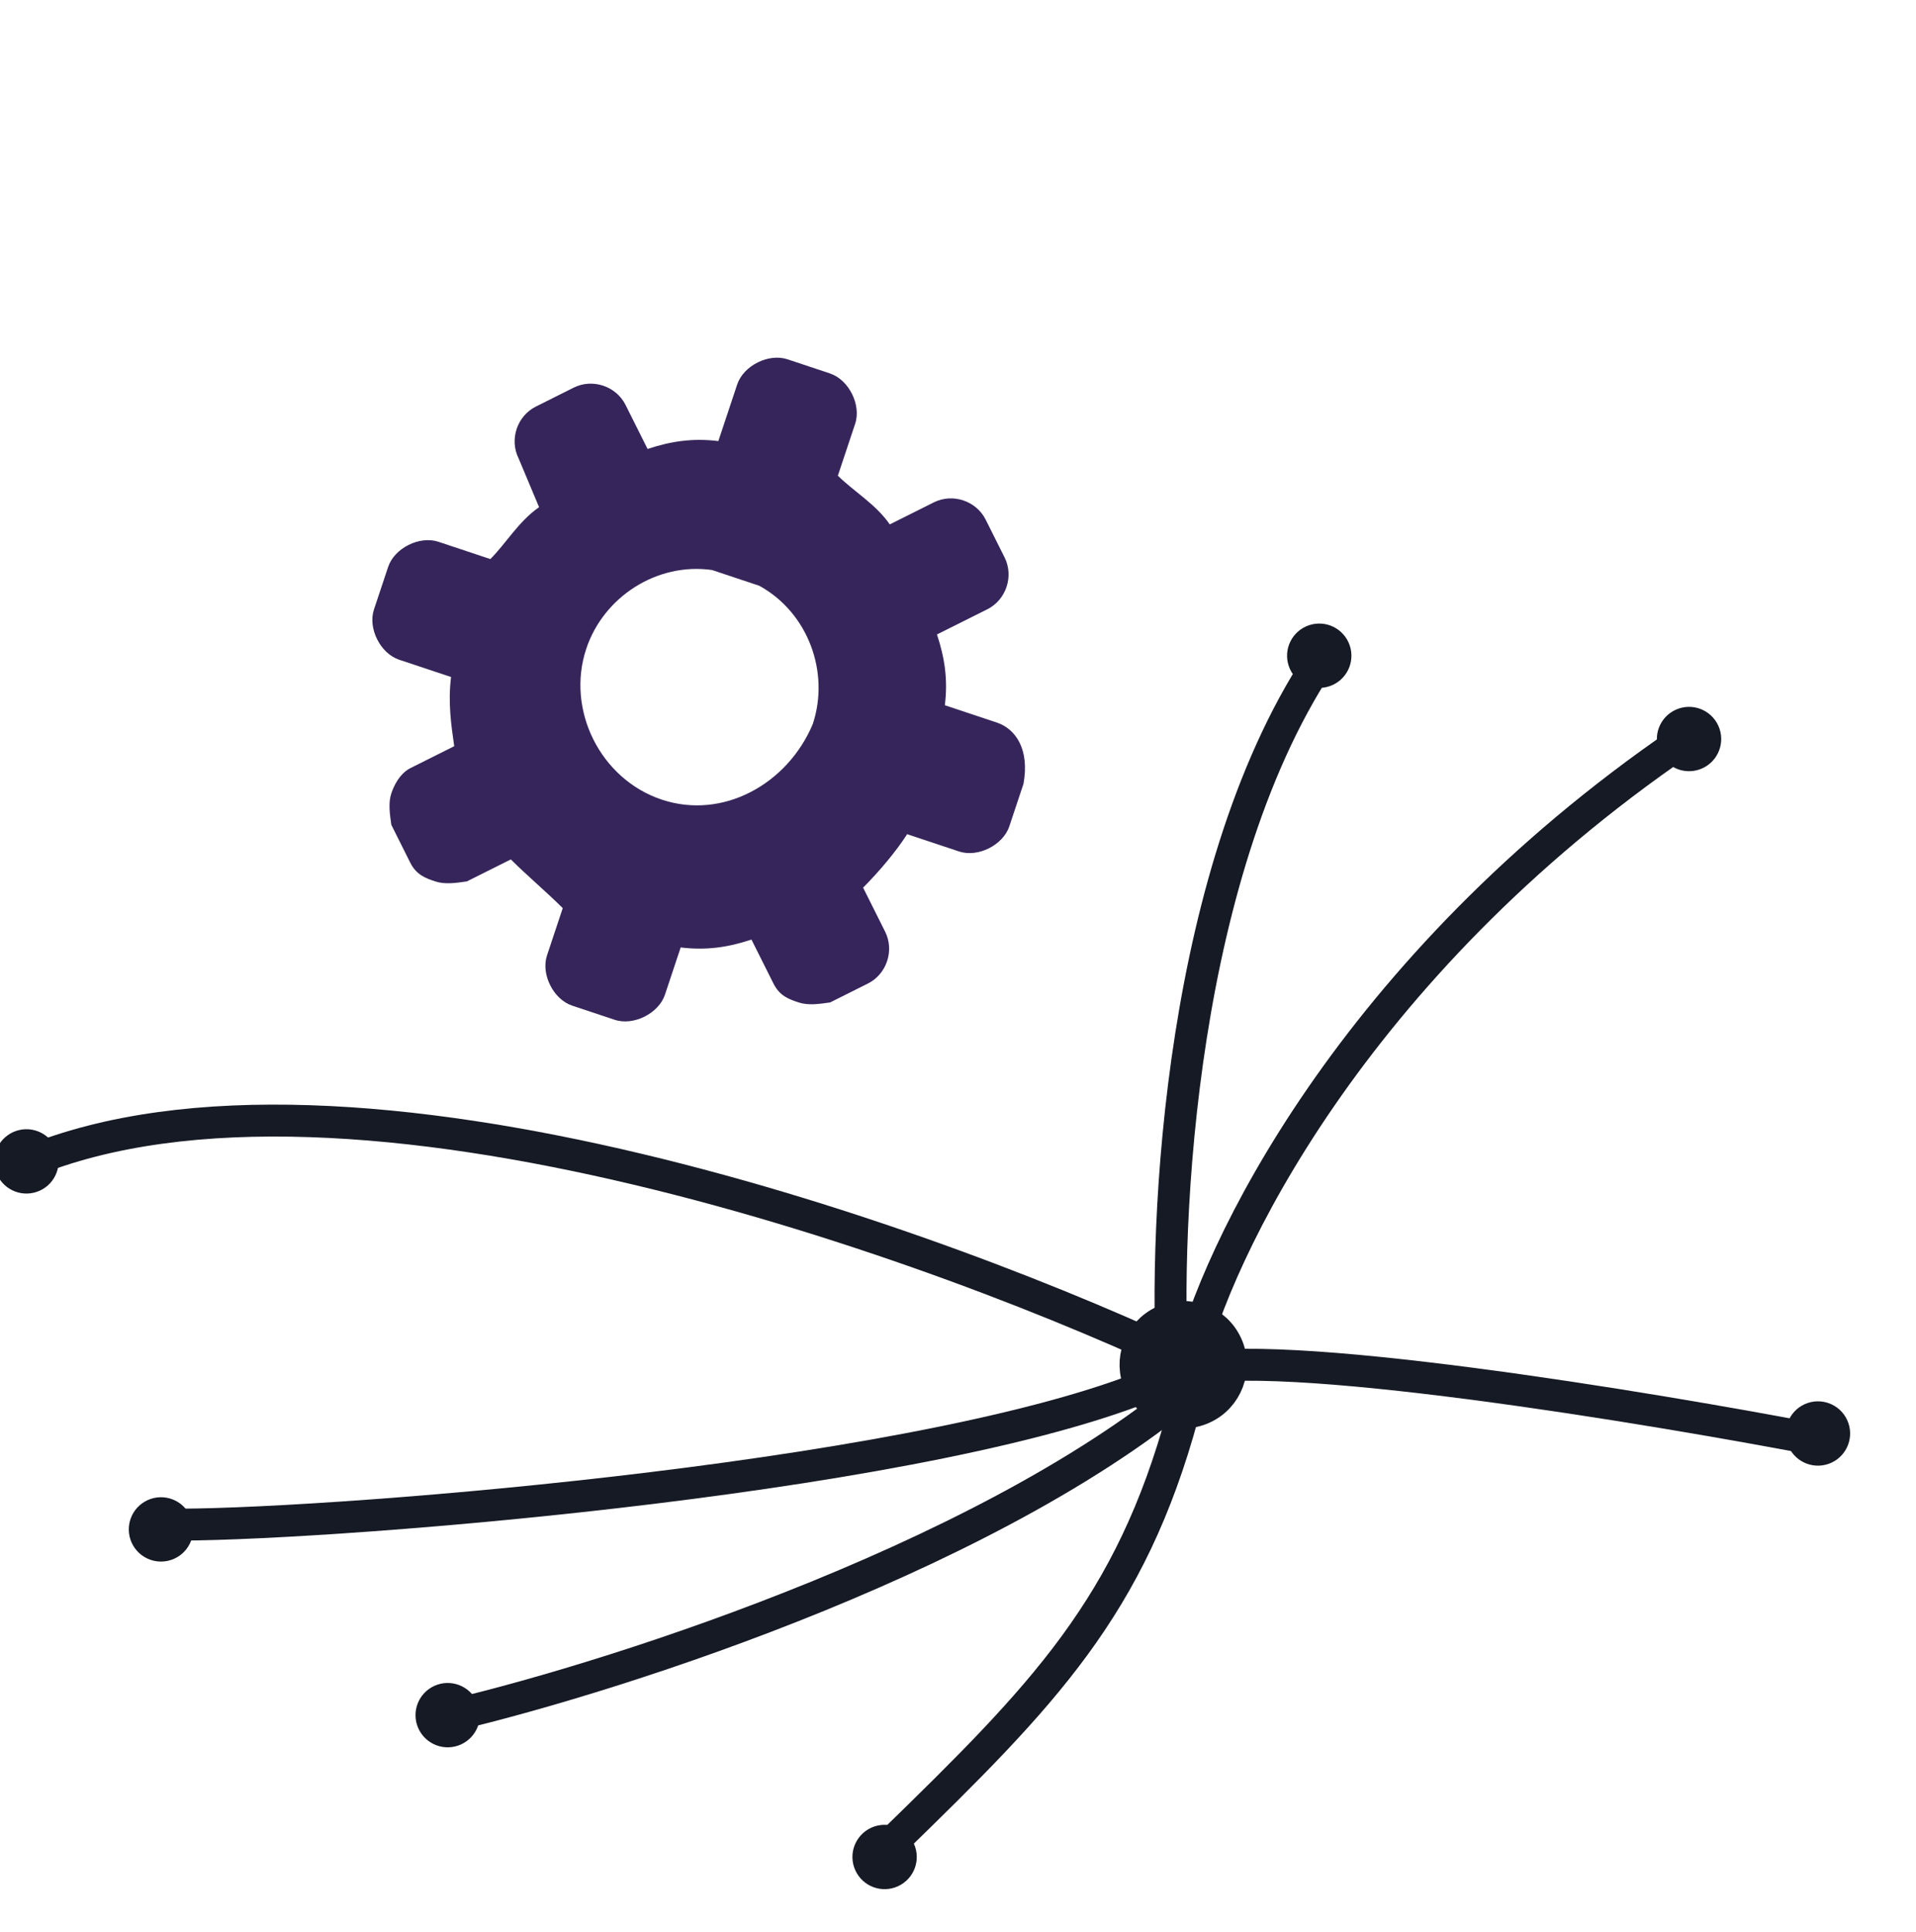 <?xml version="1.0" encoding="UTF-8"?> <svg xmlns="http://www.w3.org/2000/svg" width="120" height="121" viewBox="0 0 120 121" fill="none"><g clip-path="url(#clip0_2294_33135)"><circle cx="74.107" cy="85.475" r="2.988" transform="rotate(155.596 74.107 85.475)" fill="#161A25" stroke="#161A25" stroke-width="2"></circle><circle cx="55.403" cy="116.31" r="1.015" transform="rotate(155.596 55.403 116.31)" fill="#161A25" stroke="#161A25" stroke-width="2"></circle><circle cx="28.039" cy="107.426" r="1.015" transform="rotate(155.596 28.039 107.426)" fill="#161A25" stroke="#161A25" stroke-width="2"></circle><circle cx="10.082" cy="95.792" r="1.015" transform="rotate(155.596 10.082 95.792)" fill="#161A25" stroke="#161A25" stroke-width="2"></circle><circle cx="1.656" cy="72.742" r="1.015" transform="rotate(155.596 1.656 72.742)" fill="#161A25" stroke="#161A25" stroke-width="2"></circle><circle cx="82.625" cy="41.071" r="1.015" transform="rotate(155.596 82.625 41.071)" fill="#161A25" stroke="#161A25" stroke-width="2"></circle><circle cx="105.785" cy="46.288" r="1.015" transform="rotate(155.596 105.785 46.288)" fill="#161A25" stroke="#161A25" stroke-width="2"></circle><circle cx="113.859" cy="89.785" r="1.015" transform="rotate(155.596 113.859 89.785)" fill="#161A25" stroke="#161A25" stroke-width="2"></circle><path d="M55.891 115.386C65.343 106.188 70.815 100.642 74.084 88.597" stroke="#161A25" stroke-width="2"></path><path d="M11.314 95.493C21.455 95.462 59.383 92.472 73.027 86.282" stroke="#161A25" stroke-width="2"></path><path d="M74.435 85.689C76.108 78.514 84.63 60.622 105.328 46.449" stroke="#161A25" stroke-width="2"></path><path d="M73.446 86.14C72.847 76.56 73.919 54.104 82.994 40.915" stroke="#161A25" stroke-width="2"></path><path d="M75.168 85.693C59.042 77.945 21.788 64.516 1.775 72.784" stroke="#161A25" stroke-width="2"></path><path d="M28.404 107.417C38.949 104.917 63.145 97.138 75.568 86.018" stroke="#161A25" stroke-width="2"></path><path d="M114.316 90.273C103.188 88.129 79.591 84.245 74.231 85.864" stroke="#161A25" stroke-width="2"></path><path d="M62.426 45.254L59.176 44.171C59.373 42.595 59.175 41.216 58.682 39.739L61.834 38.163C63.016 37.571 63.508 36.094 62.917 34.912L61.734 32.549C61.143 31.367 59.666 30.875 58.484 31.466L55.727 32.845C54.84 31.565 53.461 30.777 52.476 29.793L53.559 26.542C53.952 25.36 53.164 23.785 51.982 23.391L49.323 22.505C48.141 22.111 46.565 22.899 46.171 24.081L44.99 27.627C43.414 27.431 42.035 27.628 40.558 28.121L39.179 25.363C38.588 24.181 37.11 23.689 35.928 24.28L33.565 25.463C32.383 26.054 31.891 27.531 32.482 28.713L33.763 31.766C32.483 32.653 31.695 34.032 30.711 35.017L27.46 33.934C26.278 33.54 24.703 34.328 24.309 35.51L23.423 38.17C23.029 39.352 23.817 40.927 24.999 41.321L28.25 42.404C28.053 43.98 28.25 45.359 28.448 46.737L25.69 48.117C25.296 48.314 24.804 48.806 24.509 49.693C24.312 50.284 24.41 50.973 24.509 51.663L25.691 54.026C26.085 54.814 26.676 55.011 27.267 55.208C27.858 55.405 28.548 55.306 29.237 55.207L31.994 53.828C32.98 54.813 34.26 55.896 35.245 56.88L34.261 59.835C33.867 61.017 34.655 62.593 35.837 62.987L38.497 63.873C39.679 64.266 41.254 63.478 41.648 62.296L42.632 59.341C44.208 59.538 45.587 59.341 47.064 58.848L48.444 61.605C48.838 62.393 49.429 62.59 50.02 62.787C50.611 62.984 51.3 62.885 51.989 62.787L54.353 61.604C55.535 61.013 56.027 59.536 55.436 58.354L54.056 55.597C55.041 54.611 56.124 53.331 56.814 52.247L60.064 53.33C61.246 53.724 62.822 52.936 63.215 51.754L64.101 49.094C64.495 46.928 63.608 45.647 62.426 45.254ZM41.449 50.084C37.607 48.804 35.44 44.471 36.719 40.63C37.802 37.379 41.15 35.212 44.598 35.703C45.189 35.9 45.484 35.999 46.075 36.196C46.666 36.392 46.962 36.491 47.553 36.688C50.606 38.362 51.986 42.104 50.903 45.354C49.328 49.097 45.29 51.363 41.449 50.084Z" fill="#36255A"></path></g><defs><clipPath id="clip0_2294_33135"><rect width="120" height="120" fill="white" transform="translate(0 0.979)"></rect></clipPath></defs></svg> 